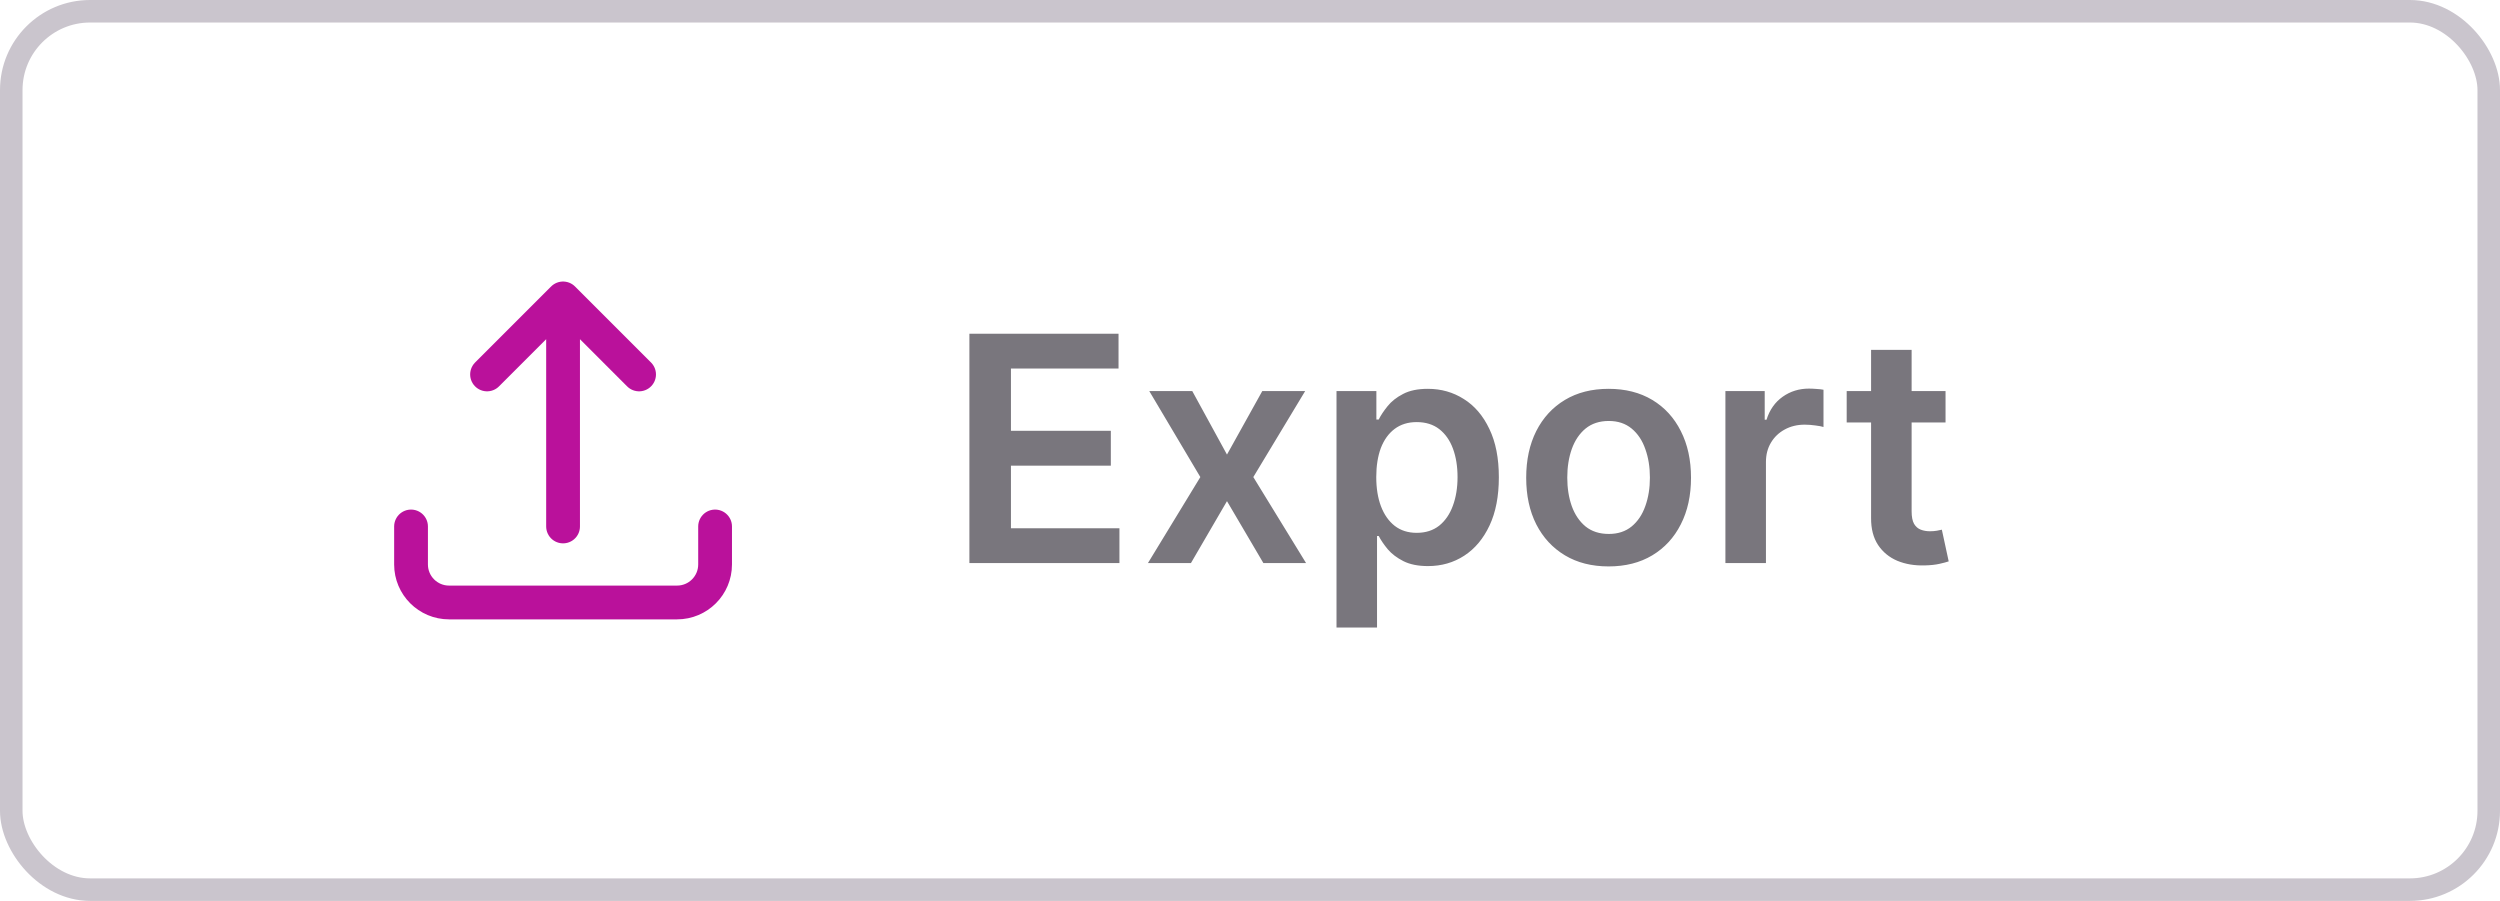 <svg width="111" height="40" viewBox="0 0 111 40" fill="none" xmlns="http://www.w3.org/2000/svg">
<g clip-path="url(#clip0_13571_58952)">
<path d="M18.25 23.375V25.062C18.25 25.994 19.006 26.75 19.938 26.75H30.062C30.994 26.75 31.75 25.994 31.75 25.062V23.375M21.625 16.625L25 13.25M25 13.25L28.375 16.625M25 13.25L25 23.375" stroke="#BA119B" stroke-width="1.5" stroke-linecap="round" stroke-linejoin="round"/>
<path d="M43.041 25V14.818H49.663V16.364H44.886V19.129H49.321V20.675H44.886V23.454H49.703V25H43.041ZM52.937 17.364L54.478 20.183L56.045 17.364H57.949L55.647 21.182L57.989 25H56.094L54.478 22.251L52.878 25H50.969L53.295 21.182L51.028 17.364H52.937ZM59.341 27.864V17.364H61.111V18.626H61.215C61.308 18.441 61.439 18.244 61.608 18.035C61.777 17.823 62.005 17.642 62.294 17.493C62.582 17.34 62.95 17.264 63.398 17.264C63.987 17.264 64.519 17.415 64.993 17.717C65.471 18.015 65.849 18.457 66.127 19.044C66.409 19.627 66.549 20.343 66.549 21.192C66.549 22.03 66.412 22.743 66.137 23.329C65.862 23.916 65.487 24.364 65.013 24.672C64.539 24.98 64.002 25.134 63.403 25.134C62.965 25.134 62.602 25.061 62.314 24.916C62.025 24.77 61.793 24.594 61.618 24.389C61.445 24.18 61.311 23.983 61.215 23.797H61.14V27.864H59.341ZM61.106 21.182C61.106 21.676 61.175 22.108 61.315 22.479C61.457 22.851 61.661 23.141 61.926 23.349C62.194 23.555 62.519 23.658 62.9 23.658C63.298 23.658 63.631 23.552 63.9 23.34C64.168 23.124 64.37 22.831 64.506 22.459C64.645 22.085 64.715 21.659 64.715 21.182C64.715 20.708 64.647 20.287 64.511 19.919C64.375 19.551 64.173 19.263 63.905 19.054C63.636 18.845 63.301 18.741 62.9 18.741C62.516 18.741 62.19 18.842 61.921 19.044C61.653 19.246 61.449 19.53 61.309 19.894C61.174 20.259 61.106 20.688 61.106 21.182ZM71.422 25.149C70.676 25.149 70.03 24.985 69.483 24.657C68.936 24.329 68.512 23.87 68.21 23.28C67.912 22.69 67.763 22 67.763 21.212C67.763 20.423 67.912 19.732 68.21 19.139C68.512 18.545 68.936 18.084 69.483 17.756C70.03 17.428 70.676 17.264 71.422 17.264C72.167 17.264 72.814 17.428 73.361 17.756C73.907 18.084 74.33 18.545 74.628 19.139C74.93 19.732 75.081 20.423 75.081 21.212C75.081 22 74.93 22.69 74.628 23.28C74.33 23.87 73.907 24.329 73.361 24.657C72.814 24.985 72.167 25.149 71.422 25.149ZM71.432 23.707C71.836 23.707 72.174 23.596 72.446 23.374C72.718 23.149 72.92 22.847 73.052 22.47C73.188 22.092 73.256 21.671 73.256 21.207C73.256 20.739 73.188 20.317 73.052 19.939C72.92 19.558 72.718 19.255 72.446 19.029C72.174 18.804 71.836 18.691 71.432 18.691C71.017 18.691 70.673 18.804 70.397 19.029C70.126 19.255 69.922 19.558 69.786 19.939C69.653 20.317 69.587 20.739 69.587 21.207C69.587 21.671 69.653 22.092 69.786 22.47C69.922 22.847 70.126 23.149 70.397 23.374C70.673 23.596 71.017 23.707 71.432 23.707ZM76.608 25V17.364H78.353V18.636H78.433C78.572 18.195 78.811 17.856 79.149 17.617C79.49 17.375 79.88 17.254 80.317 17.254C80.416 17.254 80.528 17.259 80.65 17.269C80.776 17.276 80.881 17.287 80.963 17.304V18.959C80.887 18.933 80.766 18.91 80.6 18.89C80.438 18.867 80.281 18.855 80.128 18.855C79.8 18.855 79.505 18.926 79.243 19.069C78.985 19.208 78.781 19.402 78.632 19.651C78.483 19.899 78.408 20.186 78.408 20.511V25H76.608ZM86.382 17.364V18.756H81.993V17.364H86.382ZM83.076 15.534H84.876V22.703C84.876 22.945 84.912 23.131 84.985 23.26C85.062 23.386 85.161 23.472 85.284 23.518C85.406 23.565 85.542 23.588 85.691 23.588C85.804 23.588 85.907 23.58 86 23.563C86.096 23.547 86.169 23.532 86.218 23.518L86.522 24.925C86.425 24.959 86.288 24.995 86.109 25.035C85.933 25.075 85.718 25.098 85.463 25.104C85.012 25.118 84.606 25.05 84.245 24.901C83.883 24.748 83.597 24.513 83.385 24.195C83.176 23.876 83.073 23.479 83.076 23.001V15.534Z" fill="#79767D"/>
</g>
<rect x="0.5" y="0.5" width="110" height="39" rx="3.5" stroke="#CAC5CD"/>
<defs>
<clipPath id="clip0_13571_58952">
<rect width="111" height="40" rx="4" fill="white"/>
</clipPath>
</defs>
</svg>
